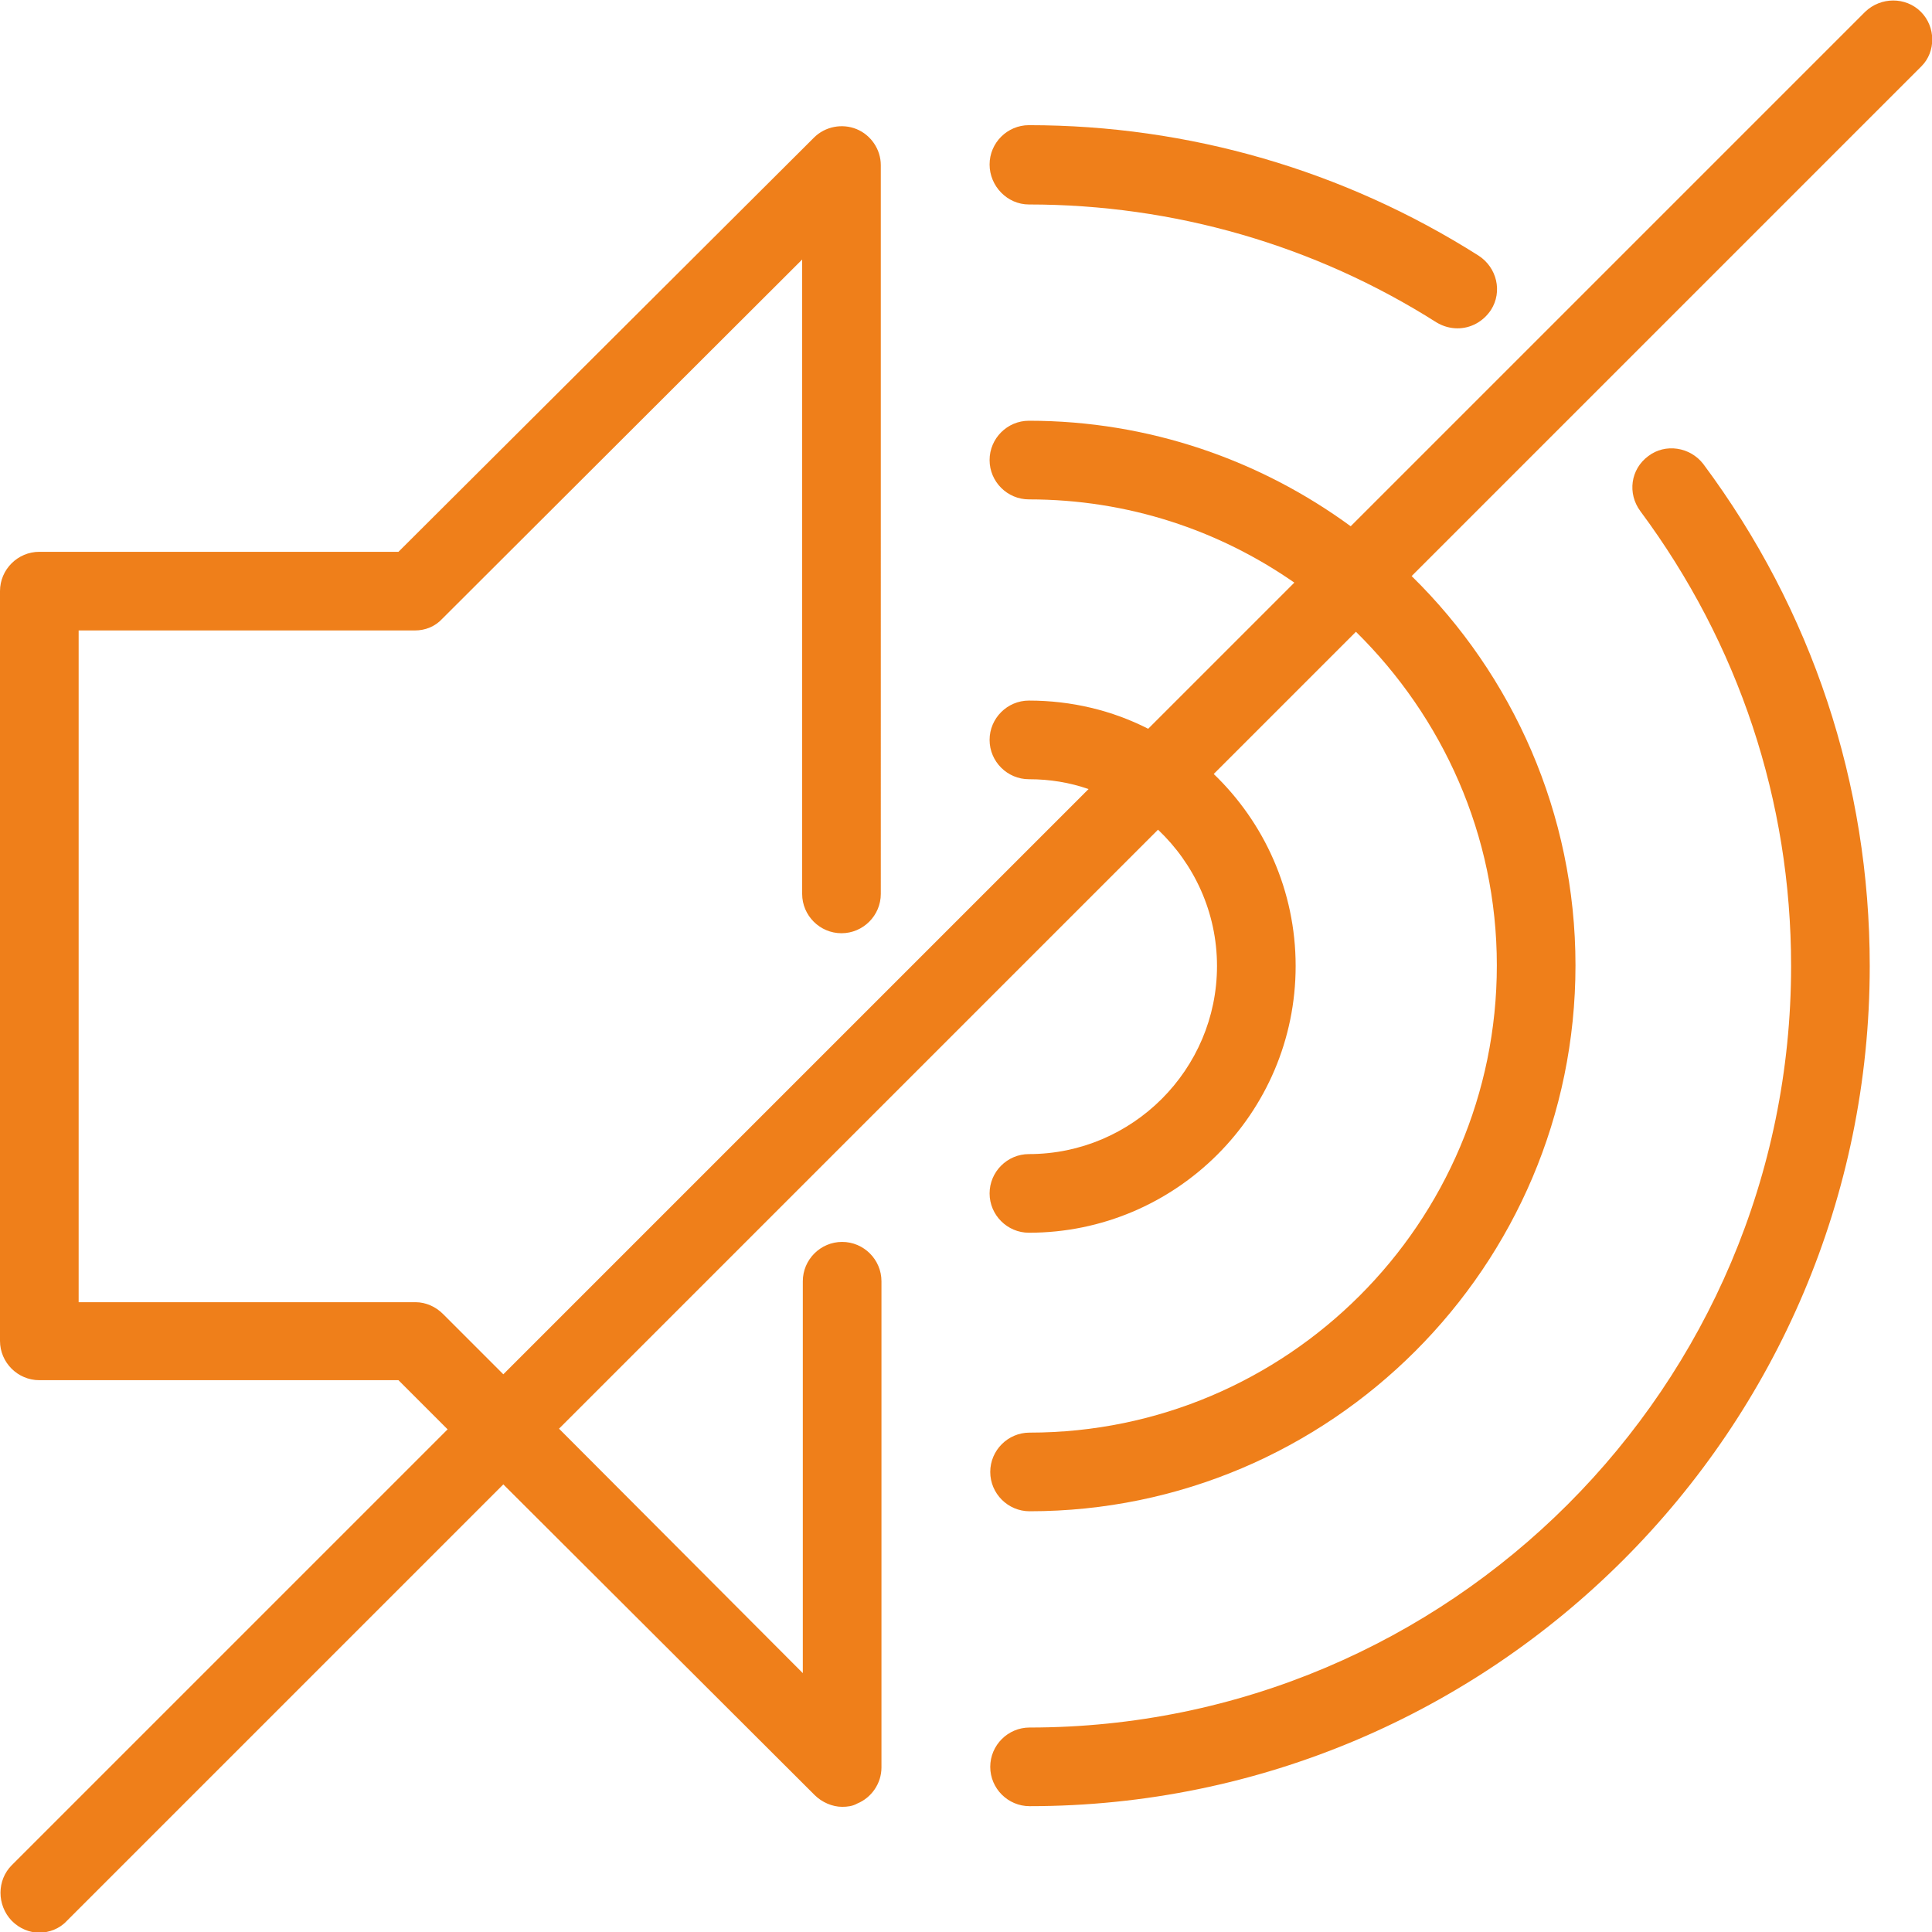 <?xml version="1.0" encoding="utf-8"?>
<!-- Generator: Adobe Illustrator 21.0.0, SVG Export Plug-In . SVG Version: 6.00 Build 0)  -->
<svg version="1.1" id="Capa_1" xmlns="http://www.w3.org/2000/svg" xmlns:xlink="http://www.w3.org/1999/xlink" x="0px" y="0px"
	 viewBox="0 0 294.8 294.8" style="enable-background:new 0 0 294.8 294.8;" xml:space="preserve">
<style type="text/css">
	.st0{fill:#EF7F1A;}
</style>
<g>
	<path class="st0" d="M251.5,69.6c-2.7,2-3.2,5.7-1.2,8.4c15,20.2,23,44.2,23,69.4c0,64.1-52.1,116.2-116.2,116.2c-3.3,0-6,2.7-6,6
		c0,3.3,2.7,6,6,6c70.7,0,128.2-57.5,128.2-128.2c0-27.8-8.8-54.3-25.4-76.6C257.9,68.2,254.1,67.6,251.5,69.6z"/>
	<path class="st0" d="M157,31.2c22.1,0,43.6,6.2,62.2,18c1,0.6,2.1,0.9,3.2,0.9c2,0,3.9-1,5.1-2.8c1.8-2.8,0.9-6.5-1.9-8.3
		c-20.5-13-44.2-19.9-68.6-19.9c-3.3,0-6,2.7-6,6S153.7,31.2,157,31.2z"/>
	<path class="st0" d="M293.1,1.8c-2.3-2.3-6.1-2.3-8.5,0l-78.5,78.5c-13.8-10.1-30.8-16.1-49.1-16.1c-3.3,0-6,2.7-6,6
		c0,3.3,2.7,6,6,6c15.1,0,29,4.7,40.5,12.7l-22.3,22.3c-5.5-2.8-11.7-4.3-18.2-4.3c-3.3,0-6,2.7-6,6s2.7,6,6,6
		c3.2,0,6.2,0.5,9.1,1.5l-89.3,89.3l-9.2-9.2c-1.1-1.1-2.6-1.8-4.2-1.8H12V96.2h51.3c1.6,0,3.1-0.6,4.2-1.8l54.9-54.8v96.8
		c0,3.3,2.7,6,6,6s6-2.7,6-6V25.2c0-2.4-1.5-4.6-3.7-5.5c-2.2-0.9-4.8-0.4-6.5,1.3L60.8,84.2H6c-3.3,0-6,2.7-6,6v114.4
		c0,3.3,2.7,6,6,6h54.8l7.5,7.5L1.8,284.6c-2.3,2.3-2.3,6.1,0,8.5c1.2,1.2,2.7,1.8,4.2,1.8s3.1-0.6,4.2-1.8l66.6-66.6l47.5,47.4
		c1.1,1.1,2.7,1.8,4.2,1.8c0.8,0,1.6-0.1,2.3-0.5c2.2-0.9,3.7-3.1,3.7-5.5v-74.2c0-3.3-2.7-6-6-6s-6,2.7-6,6v59.8L85.3,218
		l91.4-91.4c5.5,5.2,9,12.6,9,20.8c0,15.8-12.9,28.7-28.7,28.7c-3.3,0-6,2.7-6,6s2.7,6,6,6c22.4,0,40.7-18.2,40.7-40.7
		c0-11.5-4.8-21.9-12.5-29.3l21.7-21.7c13.2,13,21.5,31,21.5,50.9c0,39.3-32,71.3-71.3,71.3c-3.3,0-6,2.7-6,6c0,3.3,2.7,6,6,6
		c45.9,0,83.3-37.4,83.3-83.3c0-23.2-9.6-44.3-25-59.4l77.8-77.8C295.4,7.9,295.4,4.1,293.1,1.8z"/>
</g>
</svg>
